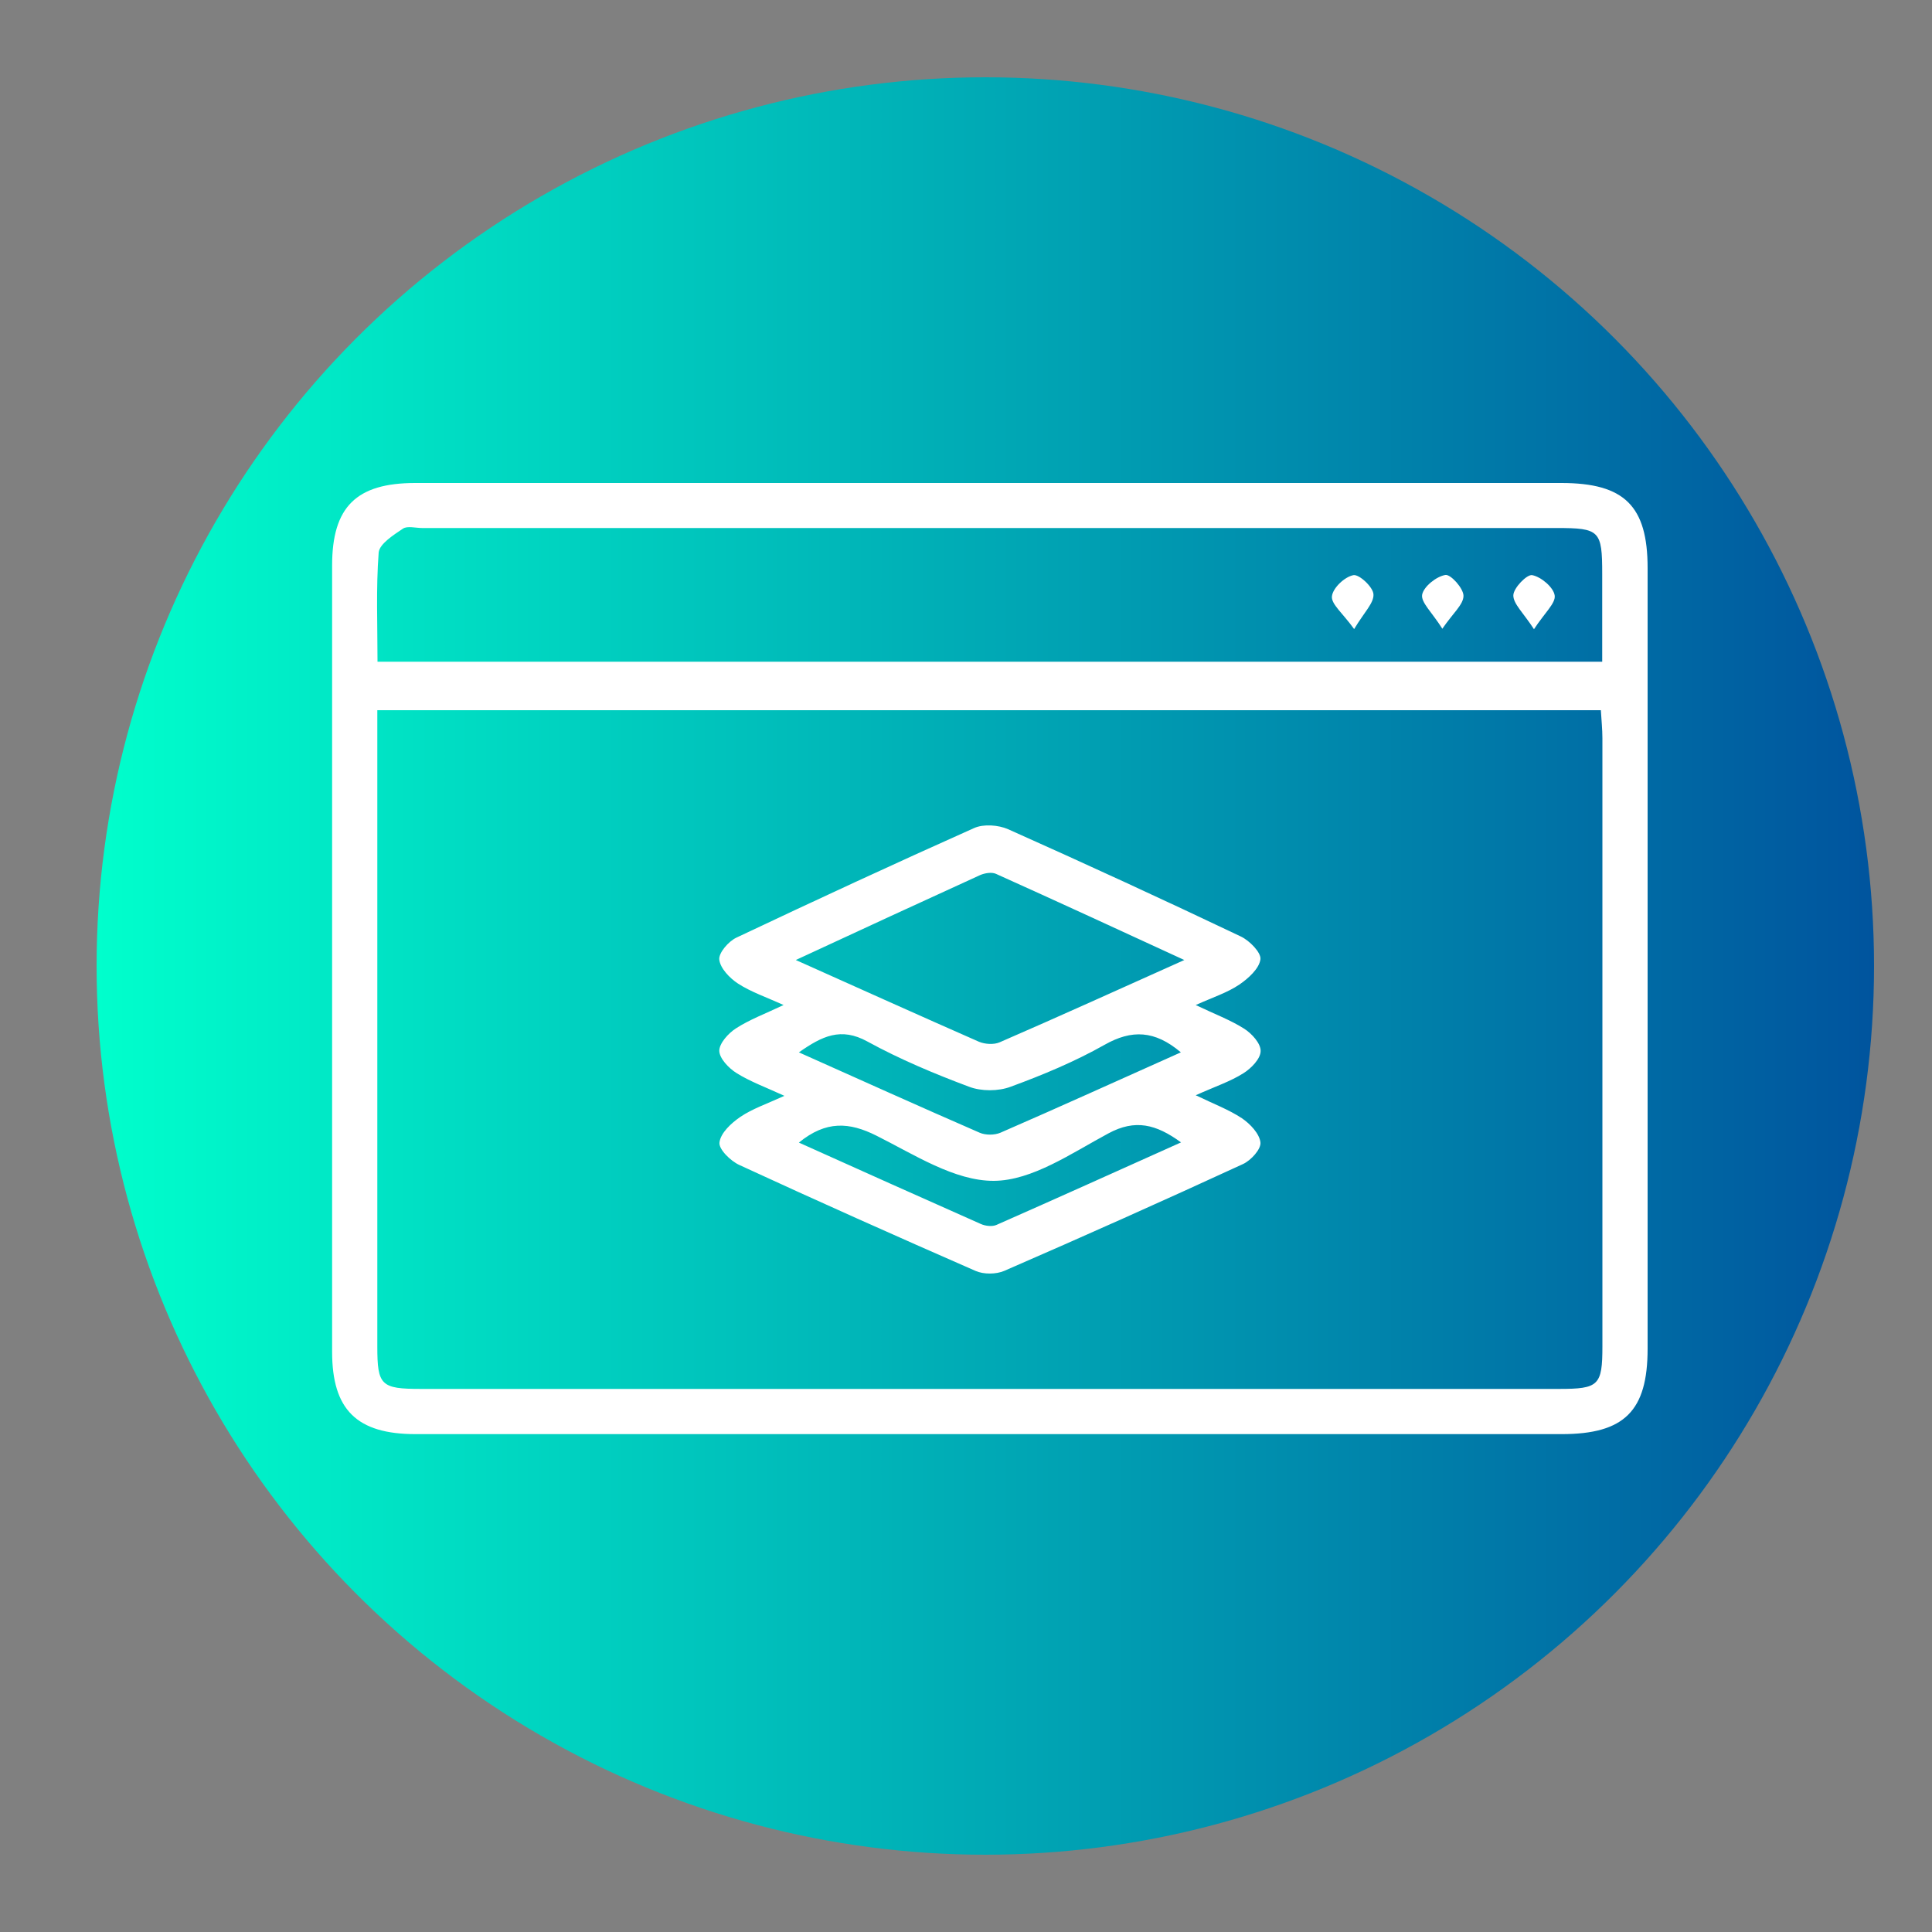 <?xml version="1.0" encoding="UTF-8"?>
<svg id="Capa_1" data-name="Capa 1" xmlns="http://www.w3.org/2000/svg" xmlns:xlink="http://www.w3.org/1999/xlink" viewBox="0 0 100 100">
  <rect x="0" y="0" width="100" height="100" fill="#808080" stroke="none"/>
  <defs>
    <style>
      .cls-1 {
        fill: #fff;
      }

      .cls-2 {
        fill: url(#Degradado_sin_nombre_4);
      }
    </style>
    <linearGradient id="Degradado_sin_nombre_4" data-name="Degradado sin nombre 4" x1="5" y1="50" x2="97" y2="50" gradientUnits="userSpaceOnUse">
      <stop offset="0" stop-color="#0fc"/>
      <stop offset="1" stop-color="#00549e"/>
    </linearGradient>
  </defs>
  <circle class="cls-2" cx="51" cy="50" r="46"/>
  <g>
    <path class="cls-1" d="M51.23,25c9.86,0,19.73,0,29.59,0,3.26,0,4.46,1.19,4.46,4.4,0,13.47,0,26.94,0,40.41,0,3.22-1.2,4.42-4.45,4.42-19.77,0-39.55,0-59.32,0-3.04,0-4.32-1.26-4.32-4.26,0-13.57,0-27.13,0-40.7,0-3.03,1.25-4.27,4.3-4.27,9.91,0,19.82,0,29.73,0Zm-31.7,11.76c0,.61,0,1.04,0,1.47,0,10.49,0,20.98,0,31.47,0,2.01,.19,2.19,2.26,2.19,19.64,0,39.27,0,58.91,0,2.05,0,2.24-.18,2.24-2.21,0-10.49,0-20.98,0-31.47,0-.46-.05-.93-.08-1.45H19.54Zm.01-2.51h63.39c0-1.57,0-3.05,0-4.54,0-2.25-.13-2.38-2.36-2.38-19.57,0-39.15,0-58.72,0-.34,0-.76-.12-.99,.03-.49,.33-1.22,.79-1.26,1.24-.14,1.85-.06,3.72-.06,5.64Z"/>
    <path class="cls-1" d="M40.58,52.03c-.92-.42-1.7-.68-2.38-1.12-.43-.28-.92-.79-.97-1.24-.04-.35,.48-.95,.89-1.14,4.08-1.93,8.18-3.83,12.3-5.67,.49-.22,1.26-.16,1.76,.06,4.03,1.8,8.05,3.65,12.04,5.55,.45,.21,1.06,.83,1.02,1.18-.06,.48-.62,.99-1.09,1.31-.62,.42-1.37,.66-2.26,1.06,.98,.47,1.79,.77,2.5,1.22,.4,.25,.87,.77,.86,1.16,0,.4-.49,.9-.89,1.15-.68,.43-1.47,.69-2.47,1.14,.93,.45,1.71,.74,2.39,1.19,.43,.29,.91,.8,.96,1.25,.04,.35-.49,.93-.9,1.12-4.1,1.89-8.22,3.73-12.36,5.53-.42,.18-1.06,.19-1.49,0-4.09-1.79-8.17-3.61-12.22-5.48-.46-.21-1.08-.82-1.03-1.17,.06-.49,.61-1,1.08-1.32,.62-.42,1.36-.67,2.28-1.09-.98-.45-1.78-.74-2.48-1.18-.4-.25-.88-.75-.89-1.15,0-.39,.47-.91,.86-1.16,.71-.46,1.52-.76,2.49-1.22Zm.61-2.34c3.35,1.5,6.41,2.88,9.48,4.23,.31,.13,.77,.16,1.07,.03,3.11-1.35,6.19-2.75,9.56-4.26-3.41-1.57-6.57-3.03-9.75-4.46-.22-.1-.57-.04-.81,.06-3.09,1.41-6.17,2.83-9.55,4.4Zm19.92,4.77c-1.34-1.13-2.53-1.18-3.94-.38-1.54,.87-3.2,1.56-4.86,2.17-.64,.24-1.52,.24-2.15,0-1.79-.67-3.58-1.42-5.26-2.34-1.38-.76-2.35-.28-3.55,.56,3.22,1.44,6.28,2.82,9.36,4.16,.3,.13,.76,.13,1.07,0,3.08-1.34,6.14-2.73,9.34-4.16Zm-19.76,4.68c3.2,1.44,6.3,2.83,9.41,4.21,.24,.11,.6,.15,.82,.05,3.15-1.39,6.3-2.81,9.55-4.27-1.29-.94-2.37-1.22-3.77-.46-1.9,1.02-3.94,2.44-5.92,2.45-2.03,.01-4.12-1.36-6.08-2.34-1.4-.7-2.6-.79-4.01,.36Z"/>
    <path class="cls-1" d="M79.4,32.57c-.55-.85-1.08-1.32-1.07-1.76,.01-.38,.71-1.1,.98-1.04,.46,.09,1.1,.63,1.16,1.05,.06,.4-.52,.9-1.08,1.76Z"/>
    <path class="cls-1" d="M70.09,32.56c-.59-.82-1.19-1.29-1.15-1.69,.04-.43,.65-1.01,1.11-1.1,.29-.06,1.02,.61,1.04,.99,.03,.45-.48,.93-1,1.8Z"/>
    <path class="cls-1" d="M74.66,32.55c-.54-.86-1.12-1.37-1.05-1.77,.08-.42,.73-.94,1.2-1.02,.27-.05,.94,.69,.94,1.08,0,.45-.54,.89-1.1,1.71Z"/>
  </g>
</svg>
